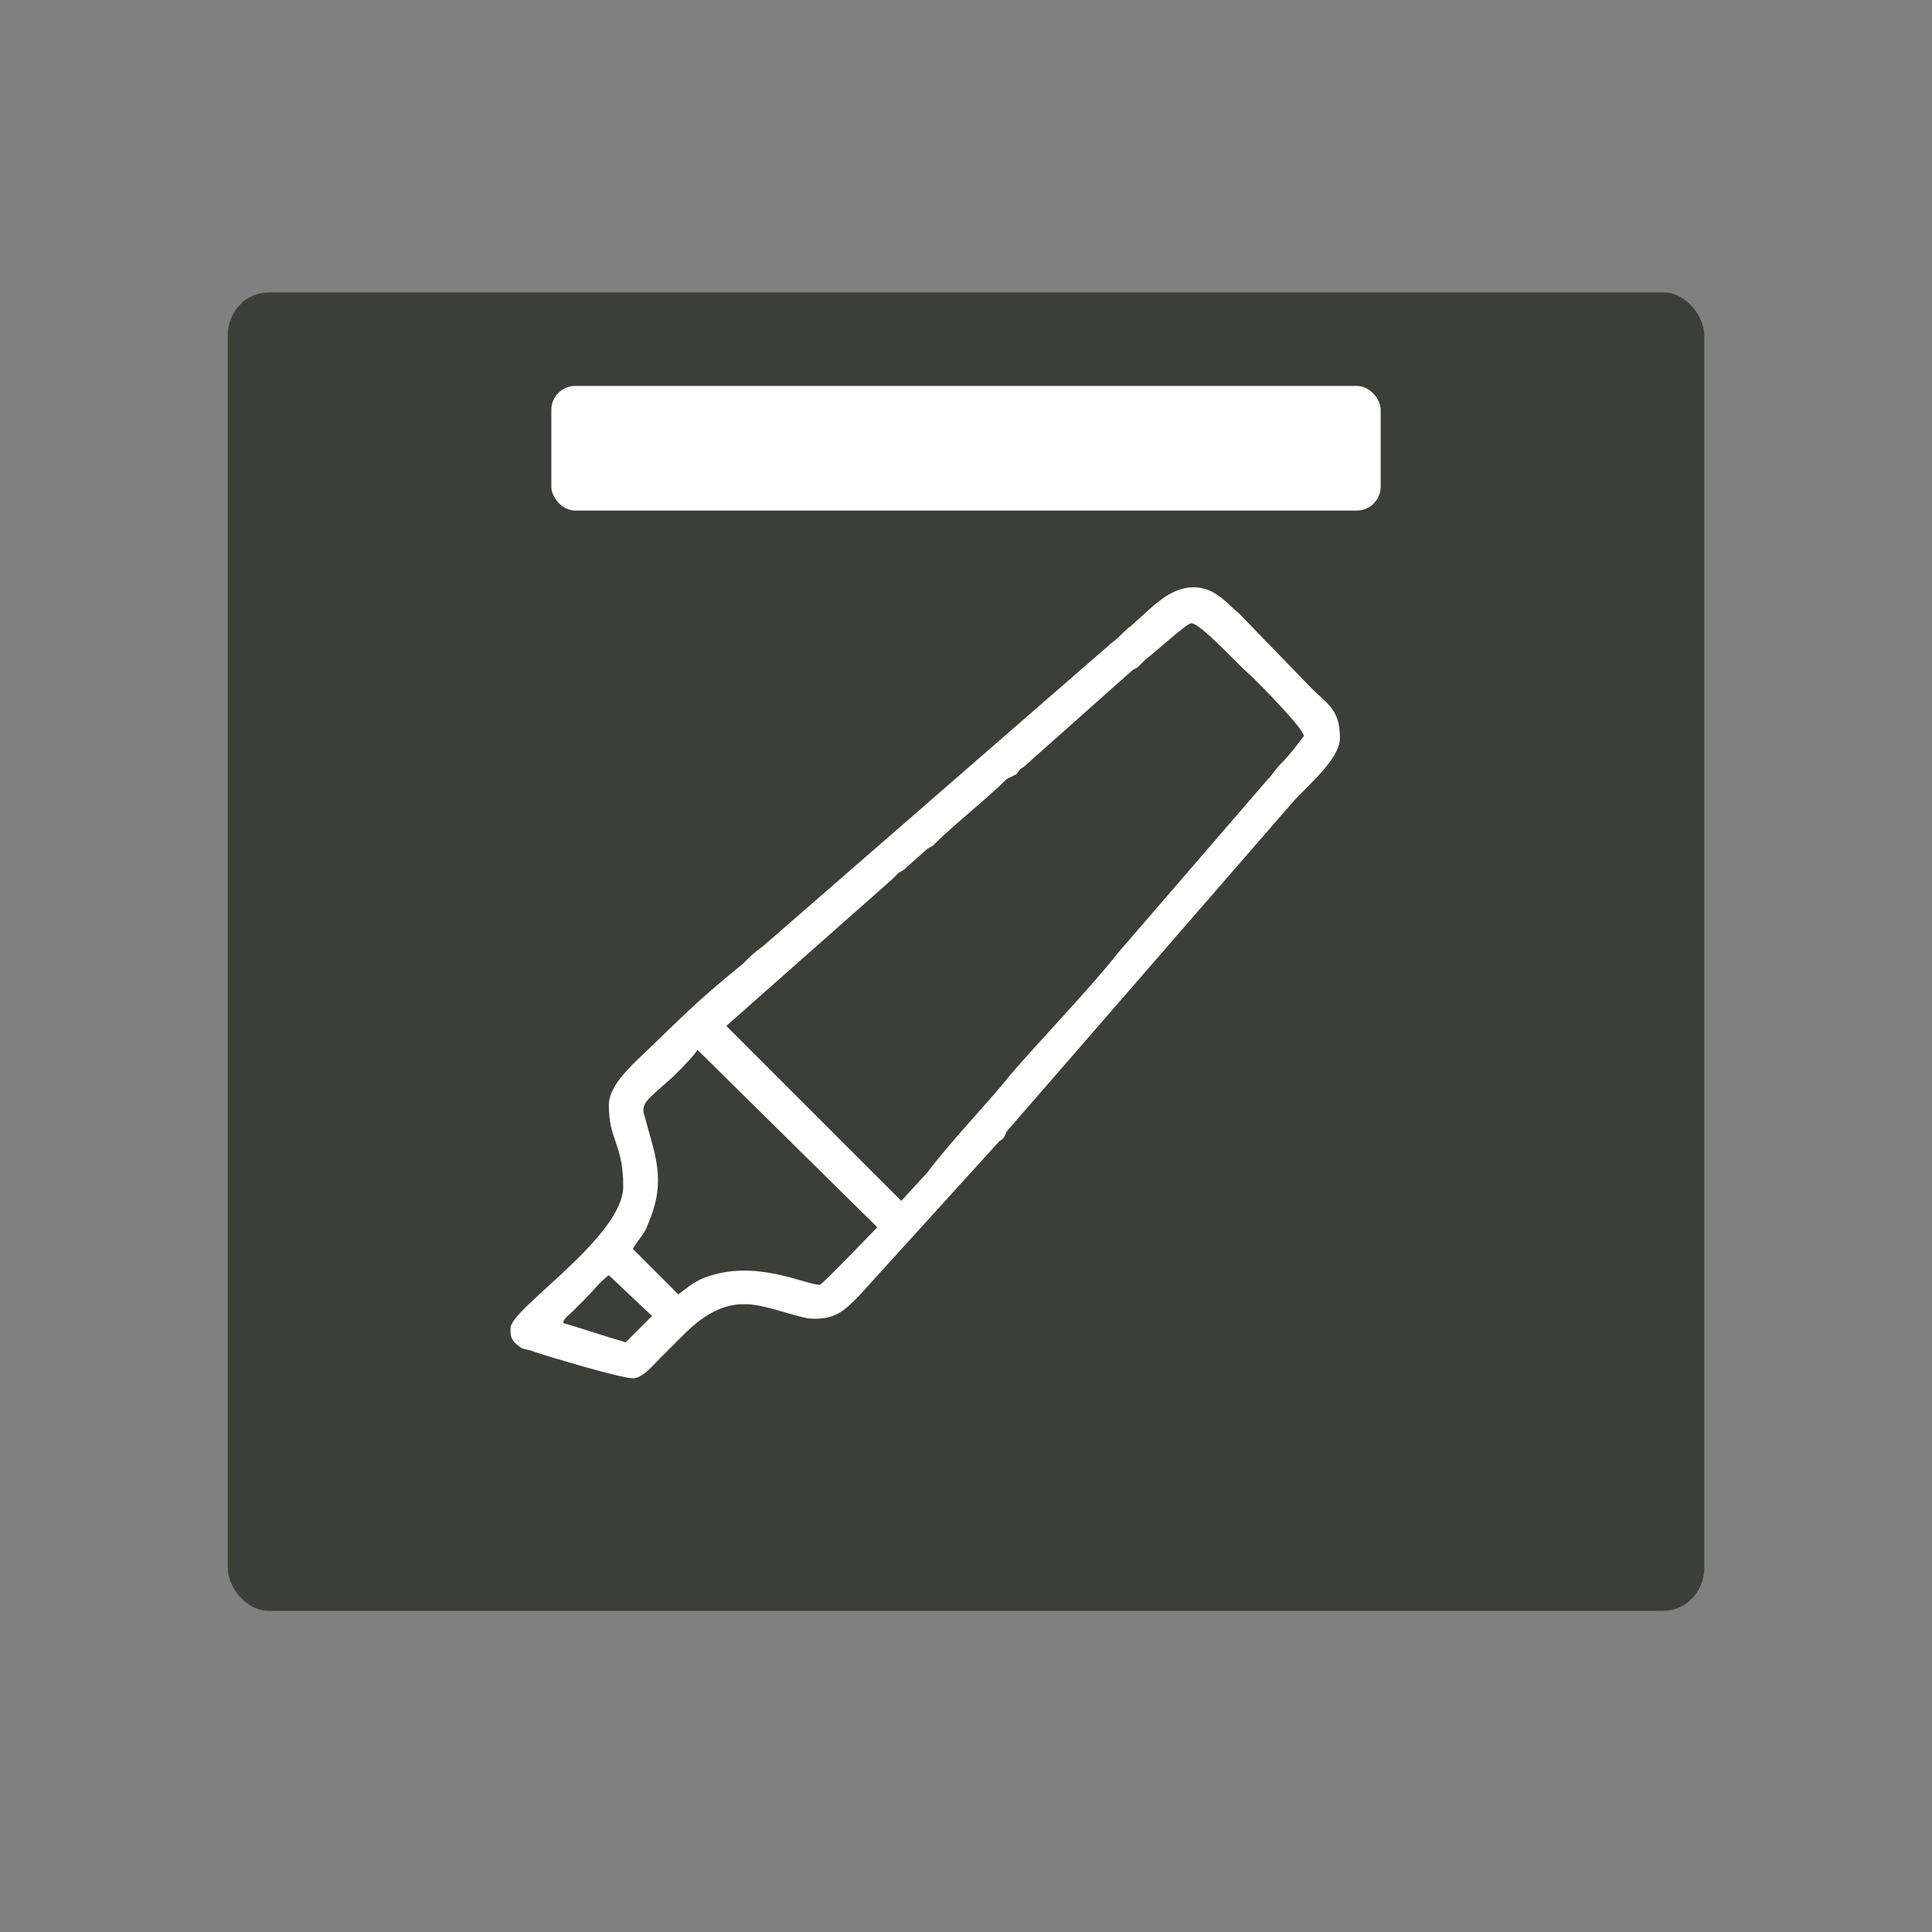 <?xml version="1.0" encoding="UTF-8"?>
<!DOCTYPE svg PUBLIC "-//W3C//DTD SVG 1.1//EN" "http://www.w3.org/Graphics/SVG/1.1/DTD/svg11.dtd">
<!-- Creator: CorelDRAW 2018 (64-Bit) -->
<svg xmlns="http://www.w3.org/2000/svg" xml:space="preserve" width="100px" height="100px" version="1.1" style="shape-rendering:geometricPrecision; text-rendering:geometricPrecision; image-rendering:optimizeQuality; fill-rule:evenodd; clip-rule:evenodd"
viewBox="0 0 8.06 8.06"
 xmlns:xlink="http://www.w3.org/1999/xlink">
 <rect x="0" y="0" width="8.06" height="8.06" fill="#808080" stroke="none"/>
 <defs>
  <style type="text/css">
   <![CDATA[
    .fil0 {fill:none}
    .fil2 {fill:#FEFEFE}
    .fil1 {fill:#3c3e38}
   ]]>
  </style>
 </defs>
 <g id="Layer_x0020_1">
  <rect class="fil0" width="8.06" height="8.06"/>
  <rect class="fil1" x="0.95" y="1.22" width="6.16" height="5.5" rx="0.17" ry="0.18"/>
  <rect class="fil2" x="2.3" y="1.61" width="3.46" height="0.52" rx="0.1" ry="0.1"/>
  <path class="fil2" d="M2.61 5.6c-0.07,-0.02 -0.22,-0.07 -0.26,-0.08 0,-0.02 0.02,-0.03 0.04,-0.05 0.02,-0.02 0.03,-0.03 0.05,-0.05 0.03,-0.03 0.07,-0.08 0.1,-0.1l0.18 0.17 -0.11 0.11zm-0.48 -0.04l0 -0.02c0,-0.08 0.47,-0.38 0.47,-0.59 0,-0.18 -0.06,-0.19 -0.06,-0.34 0,-0.07 0.07,-0.14 0.11,-0.18 0.21,-0.2 0.23,-0.23 0.45,-0.41 0.03,-0.03 0.05,-0.05 0.08,-0.07l1.46 -1.27c0.03,-0.02 0.05,-0.05 0.08,-0.07 0.09,-0.08 0.16,-0.16 0.26,-0.16 0.09,0 0.14,0.07 0.19,0.11l0.3 0.31c0.07,0.07 0.12,0.09 0.12,0.21 0,0.09 -0.15,0.21 -0.2,0.27l-1.19 1.37c-0.01,0.02 -0.01,0.03 -0.03,0.04l-0.59 0.65c-0.06,0.06 -0.1,0.1 -0.21,0.09 -0.19,-0.04 -0.31,-0.14 -0.52,0.07 -0.04,0.04 -0.07,0.07 -0.1,0.1 -0.03,0.03 -0.07,0.08 -0.11,0.08 -0.05,0 -0.35,-0.09 -0.41,-0.11 -0.02,-0.01 -0.05,-0.01 -0.06,-0.02 -0.03,-0.02 -0.04,-0.04 -0.04,-0.06zm0.78 -1.18l0.75 0.74c-0.02,0.02 -0.23,0.24 -0.24,0.24 -0.06,0 -0.27,-0.11 -0.48,-0.03 -0.05,0.02 -0.07,0.04 -0.11,0.07l-0.19 -0.19c0.03,-0.05 0.05,-0.06 0.07,-0.12 0.07,-0.17 0.02,-0.28 -0.02,-0.43 -0.02,-0.06 0.01,-0.07 0.12,-0.17 0.03,-0.03 0.08,-0.08 0.1,-0.11zm0.85 0.63l-0.73 -0.73 0.69 -0.61c0.01,-0.01 0.02,-0.02 0.03,-0.03 0.02,-0.01 0.02,-0.01 0.03,-0.02l0.09 -0.08c0.02,-0.01 0.02,-0.01 0.03,-0.02 0.08,-0.08 0.22,-0.19 0.3,-0.27 0.02,-0.01 0.02,-0.01 0.04,-0.02 0.01,-0.01 0.01,-0.02 0.03,-0.03l0.45 -0.4c0.01,-0.01 0.02,-0.01 0.03,-0.02 0.01,-0.01 0.02,-0.02 0.03,-0.03 0.03,-0.02 0.17,-0.15 0.19,-0.15 0.04,0 0.21,0.19 0.25,0.22 0.04,0.04 0.21,0.21 0.22,0.25 -0.03,0.04 -0.06,0.08 -0.1,0.12 -0.02,0.02 -0.03,0.04 -0.05,0.06l-0.63 0.73c-0.1,0.13 -0.34,0.38 -0.45,0.51 -0.07,0.09 -0.26,0.29 -0.34,0.4l-0.11 0.12z"/>
 </g>
</svg>
